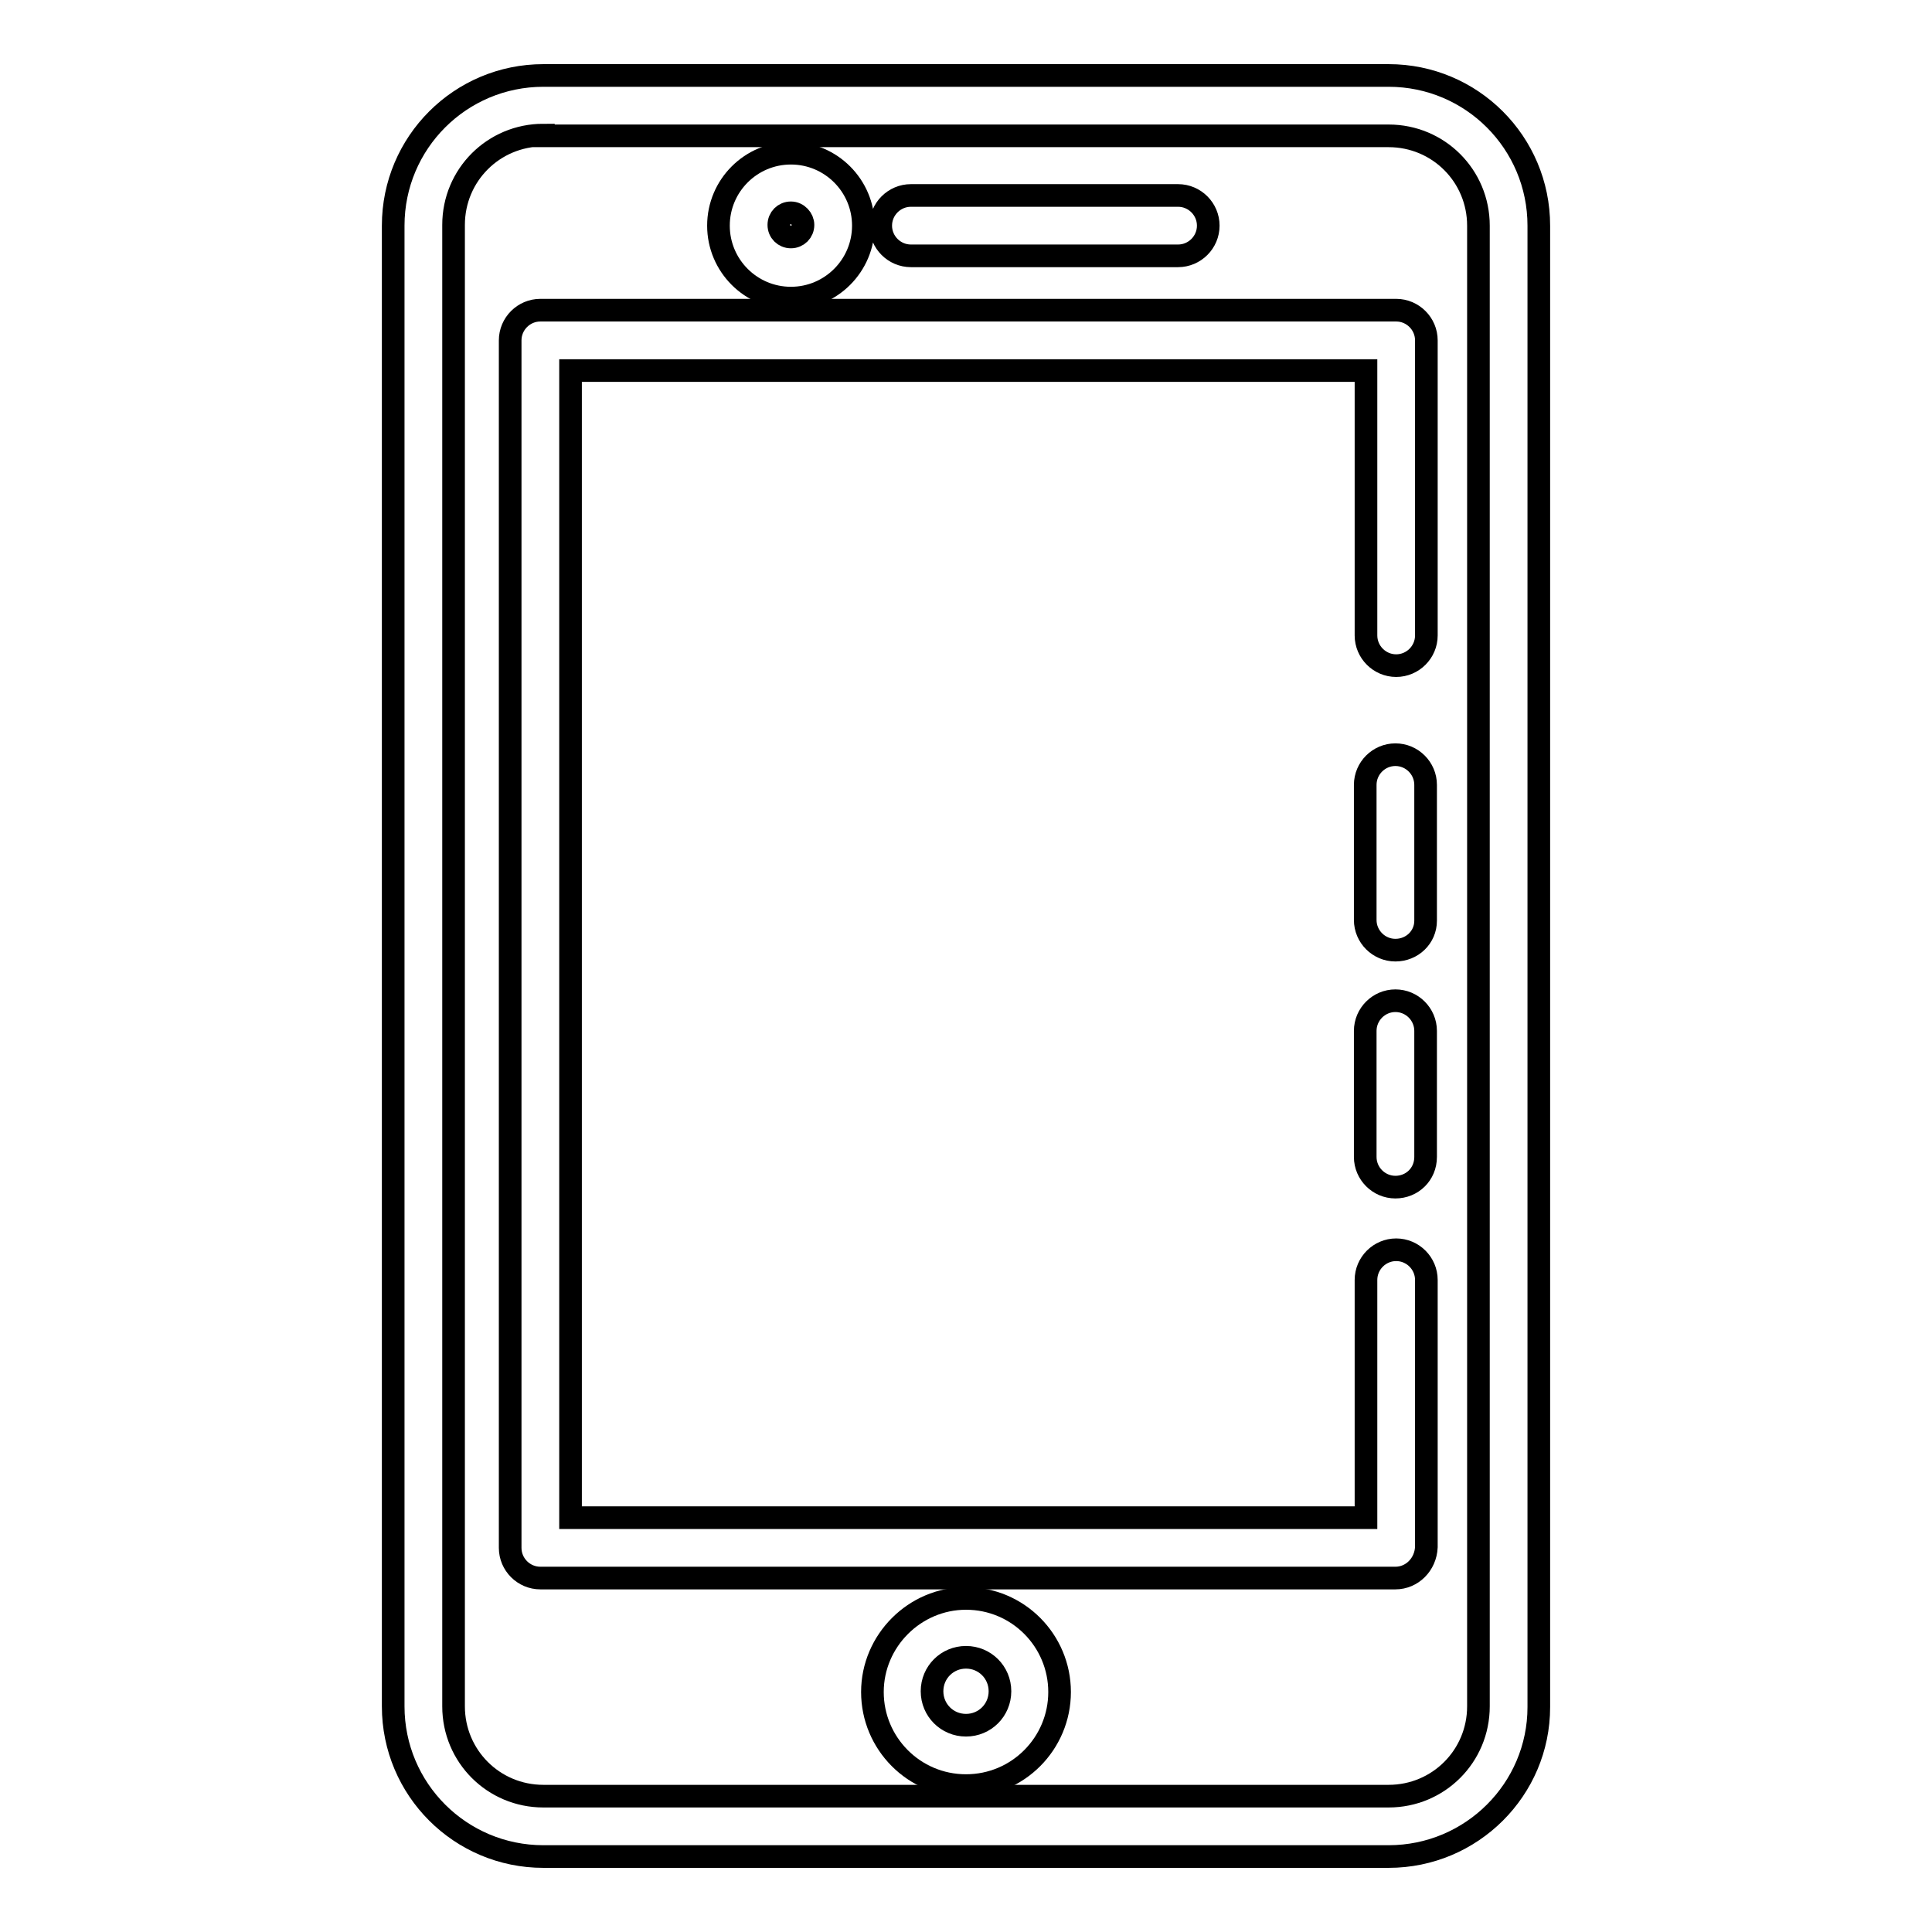 <?xml version="1.0" encoding="utf-8"?>
<!-- Svg Vector Icons : http://www.onlinewebfonts.com/icon -->
<!DOCTYPE svg PUBLIC "-//W3C//DTD SVG 1.1//EN" "http://www.w3.org/Graphics/SVG/1.1/DTD/svg11.dtd">
<svg version="1.1" xmlns="http://www.w3.org/2000/svg" xmlns:xlink="http://www.w3.org/1999/xlink" x="0px" y="0px" viewBox="0 0 256 256" enable-background="new 0 0 256 256" xml:space="preserve">
<g> <path stroke-width="3" fill-opacity="0" stroke="#000000"  d="M184,246H72c-11,0-19.9-8.9-19.9-19.9V29.9C52.1,18.9,61,10,72,10h112c11,0,19.9,8.9,19.9,19.9v196.3 C203.9,237.1,195,246,184,246z M72,17.9c-6.6,0-11.9,5.3-11.9,11.9v196.3c0,6.6,5.3,11.9,11.9,11.9h112c6.6,0,11.9-5.3,11.9-11.9 V29.9c0-6.6-5.3-11.9-11.9-11.9H72z"/> <path stroke-width="3" fill-opacity="0" stroke="#000000"  d="M184.9,209.1H71.6c-2.2,0-4-1.8-4-4v-160c0-2.2,1.8-4,4-4h113.4c2.2,0,4,1.8,4,4v39.1c0,2.2-1.8,4-4,4 c-2.2,0-4-1.8-4-4V49.1H75.6v152H181v-31.5c0-2.2,1.8-4,4-4c2.2,0,4,1.8,4,4v35.4C188.9,207.3,187.1,209.1,184.9,209.1z"/> <path stroke-width="3" fill-opacity="0" stroke="#000000"  d="M184.9,157.3c-2.2,0-4-1.8-4-4v-16.7c0-2.2,1.8-4,4-4c2.2,0,4,1.8,4,4v16.7 C188.9,155.6,187.1,157.3,184.9,157.3z M184.9,125.9c-2.2,0-4-1.8-4-4v-17.9c0-2.2,1.8-4,4-4c2.2,0,4,1.8,4,4V122 C188.9,124.2,187.1,125.9,184.9,125.9z M104.8,39.5c-5.3,0-9.6-4.3-9.6-9.6c0-5.3,4.3-9.6,9.6-9.6c5.3,0,9.6,4.3,9.6,9.6 C114.4,35.2,110.1,39.5,104.8,39.5z M104.8,28.2c-0.9,0-1.6,0.7-1.6,1.6c0,0.9,0.7,1.6,1.6,1.6s1.6-0.7,1.6-1.6 C106.4,29,105.7,28.2,104.8,28.2z M156.1,33.9h-35.4c-2.2,0-4-1.8-4-4c0-2.2,1.8-4,4-4h35.4c2.2,0,4,1.8,4,4 C160.1,32.1,158.3,33.9,156.1,33.9z M128,236.6c-6.9,0-12.4-5.6-12.4-12.4s5.6-12.4,12.4-12.4c6.9,0,12.4,5.6,12.4,12.4 S134.9,236.6,128,236.6z M128,219.6c-2.5,0-4.5,2-4.5,4.5s2,4.5,4.5,4.5c2.5,0,4.5-2,4.5-4.5S130.5,219.6,128,219.6z"/></g>
</svg>